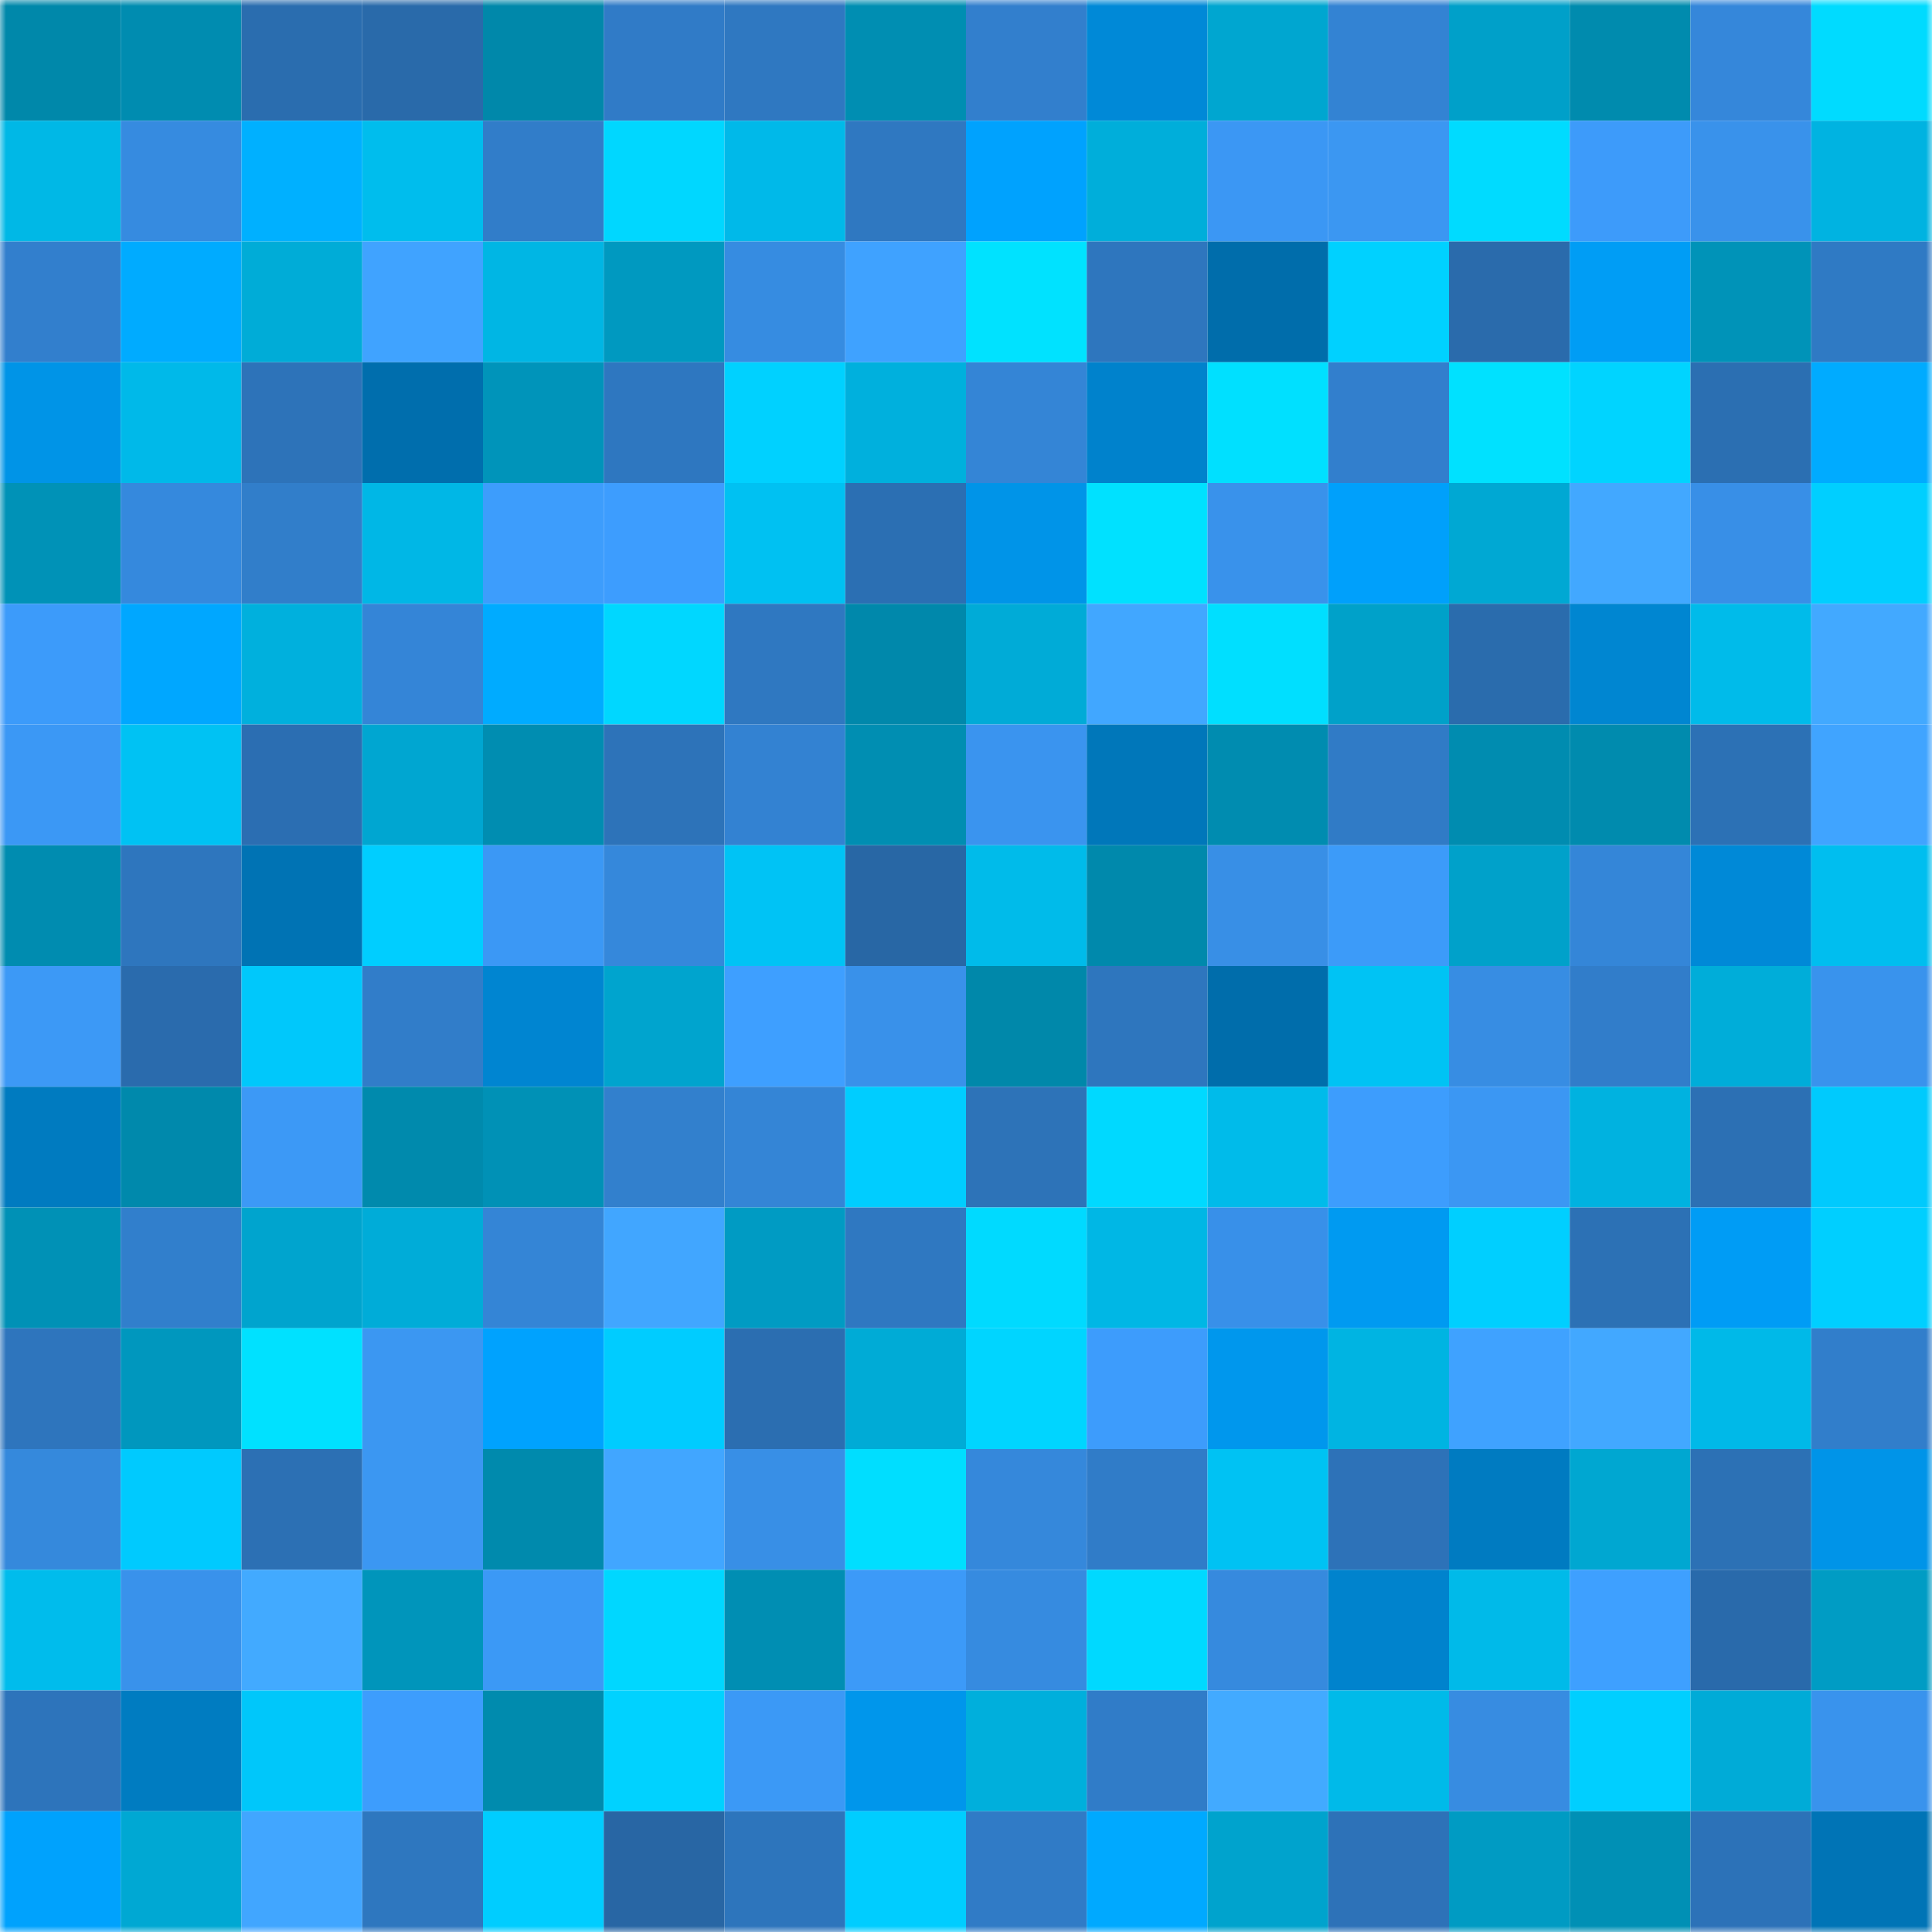 <svg viewBox="0 0 160 160" fill="none" role="img" xmlns="http://www.w3.org/2000/svg" width="240" height="240" name="ens%2Csauparnam.eth"><mask id="1514176745" mask-type="alpha" maskUnits="userSpaceOnUse" x="0" y="0" width="160" height="160"><rect width="160" height="160" fill="#FFFFFF"></rect></mask><g mask="url(#1514176745)"><rect x="0" y="0" width="10" height="10" fill="#0088aa"></rect><rect x="10" y="0" width="10" height="10" fill="#008cb0"></rect><rect x="20" y="0" width="10" height="10" fill="#2a6daf"></rect><rect x="30" y="0" width="10" height="10" fill="#296aaa"></rect><rect x="40" y="0" width="10" height="10" fill="#0088aa"></rect><rect x="50" y="0" width="10" height="10" fill="#307bc7"></rect><rect x="60" y="0" width="10" height="10" fill="#2f78c1"></rect><rect x="70" y="0" width="10" height="10" fill="#008eb2"></rect><rect x="80" y="0" width="10" height="10" fill="#327fcd"></rect><rect x="90" y="0" width="10" height="10" fill="#0089d7"></rect><rect x="100" y="0" width="10" height="10" fill="#00a6d0"></rect><rect x="110" y="0" width="10" height="10" fill="#3383d3"></rect><rect x="120" y="0" width="10" height="10" fill="#00a0c9"></rect><rect x="130" y="0" width="10" height="10" fill="#008bae"></rect><rect x="140" y="0" width="10" height="10" fill="#3587da"></rect><rect x="150" y="0" width="10" height="10" fill="#00dbff"></rect><rect x="0" y="10" width="10" height="10" fill="#00b8e6"></rect><rect x="10" y="10" width="10" height="10" fill="#368be0"></rect><rect x="20" y="10" width="10" height="10" fill="#00b0ff"></rect><rect x="30" y="10" width="10" height="10" fill="#00bded"></rect><rect x="40" y="10" width="10" height="10" fill="#317dc9"></rect><rect x="50" y="10" width="10" height="10" fill="#00d7ff"></rect><rect x="60" y="10" width="10" height="10" fill="#00b9e9"></rect><rect x="70" y="10" width="10" height="10" fill="#2f78c1"></rect><rect x="80" y="10" width="10" height="10" fill="#00a2fe"></rect><rect x="90" y="10" width="10" height="10" fill="#00aeda"></rect><rect x="100" y="10" width="10" height="10" fill="#3b97f4"></rect><rect x="110" y="10" width="10" height="10" fill="#3b97f2"></rect><rect x="120" y="10" width="10" height="10" fill="#00dbff"></rect><rect x="130" y="10" width="10" height="10" fill="#3d9bfa"></rect><rect x="140" y="10" width="10" height="10" fill="#3992eb"></rect><rect x="150" y="10" width="10" height="10" fill="#00b3e1"></rect><rect x="0" y="20" width="10" height="10" fill="#327fcd"></rect><rect x="10" y="20" width="10" height="10" fill="#00abff"></rect><rect x="20" y="20" width="10" height="10" fill="#00acd7"></rect><rect x="30" y="20" width="10" height="10" fill="#40a3ff"></rect><rect x="40" y="20" width="10" height="10" fill="#00b6e4"></rect><rect x="50" y="20" width="10" height="10" fill="#0099c0"></rect><rect x="60" y="20" width="10" height="10" fill="#368ce1"></rect><rect x="70" y="20" width="10" height="10" fill="#3fa2ff"></rect><rect x="80" y="20" width="10" height="10" fill="#00e2ff"></rect><rect x="90" y="20" width="10" height="10" fill="#2e76be"></rect><rect x="100" y="20" width="10" height="10" fill="#006dab"></rect><rect x="110" y="20" width="10" height="10" fill="#00d1ff"></rect><rect x="120" y="20" width="10" height="10" fill="#2a6bac"></rect><rect x="130" y="20" width="10" height="10" fill="#009df5"></rect><rect x="140" y="20" width="10" height="10" fill="#0093b8"></rect><rect x="150" y="20" width="10" height="10" fill="#2f7ac4"></rect><rect x="0" y="30" width="10" height="10" fill="#0094e7"></rect><rect x="10" y="30" width="10" height="10" fill="#00b9e9"></rect><rect x="20" y="30" width="10" height="10" fill="#2d73b9"></rect><rect x="30" y="30" width="10" height="10" fill="#006ead"></rect><rect x="40" y="30" width="10" height="10" fill="#0094ba"></rect><rect x="50" y="30" width="10" height="10" fill="#2e77c0"></rect><rect x="60" y="30" width="10" height="10" fill="#00d1ff"></rect><rect x="70" y="30" width="10" height="10" fill="#00b0dd"></rect><rect x="80" y="30" width="10" height="10" fill="#3485d6"></rect><rect x="90" y="30" width="10" height="10" fill="#0082cc"></rect><rect x="100" y="30" width="10" height="10" fill="#00e0ff"></rect><rect x="110" y="30" width="10" height="10" fill="#327fcd"></rect><rect x="120" y="30" width="10" height="10" fill="#00e1ff"></rect><rect x="130" y="30" width="10" height="10" fill="#00d4ff"></rect><rect x="140" y="30" width="10" height="10" fill="#2b6fb2"></rect><rect x="150" y="30" width="10" height="10" fill="#00abff"></rect><rect x="0" y="40" width="10" height="10" fill="#0092b7"></rect><rect x="10" y="40" width="10" height="10" fill="#3589dd"></rect><rect x="20" y="40" width="10" height="10" fill="#317eca"></rect><rect x="30" y="40" width="10" height="10" fill="#00b7e6"></rect><rect x="40" y="40" width="10" height="10" fill="#3d9dfc"></rect><rect x="50" y="40" width="10" height="10" fill="#3d9dfe"></rect><rect x="60" y="40" width="10" height="10" fill="#00c1f2"></rect><rect x="70" y="40" width="10" height="10" fill="#2b6fb3"></rect><rect x="80" y="40" width="10" height="10" fill="#0094e8"></rect><rect x="90" y="40" width="10" height="10" fill="#00e1ff"></rect><rect x="100" y="40" width="10" height="10" fill="#3992eb"></rect><rect x="110" y="40" width="10" height="10" fill="#00a0fb"></rect><rect x="120" y="40" width="10" height="10" fill="#00a8d3"></rect><rect x="130" y="40" width="10" height="10" fill="#42a8ff"></rect><rect x="140" y="40" width="10" height="10" fill="#388fe7"></rect><rect x="150" y="40" width="10" height="10" fill="#00cfff"></rect><rect x="0" y="50" width="10" height="10" fill="#3c9bfa"></rect><rect x="10" y="50" width="10" height="10" fill="#00a7ff"></rect><rect x="20" y="50" width="10" height="10" fill="#00b0dd"></rect><rect x="30" y="50" width="10" height="10" fill="#3485d7"></rect><rect x="40" y="50" width="10" height="10" fill="#00abff"></rect><rect x="50" y="50" width="10" height="10" fill="#00d7ff"></rect><rect x="60" y="50" width="10" height="10" fill="#2f78c1"></rect><rect x="70" y="50" width="10" height="10" fill="#0088ab"></rect><rect x="80" y="50" width="10" height="10" fill="#00abd7"></rect><rect x="90" y="50" width="10" height="10" fill="#41a7ff"></rect><rect x="100" y="50" width="10" height="10" fill="#00dfff"></rect><rect x="110" y="50" width="10" height="10" fill="#00a1c9"></rect><rect x="120" y="50" width="10" height="10" fill="#2a6cad"></rect><rect x="130" y="50" width="10" height="10" fill="#0086d1"></rect><rect x="140" y="50" width="10" height="10" fill="#00bbea"></rect><rect x="150" y="50" width="10" height="10" fill="#42a9ff"></rect><rect x="0" y="60" width="10" height="10" fill="#3b98f5"></rect><rect x="10" y="60" width="10" height="10" fill="#00c2f3"></rect><rect x="20" y="60" width="10" height="10" fill="#2b6eb2"></rect><rect x="30" y="60" width="10" height="10" fill="#00a6d1"></rect><rect x="40" y="60" width="10" height="10" fill="#008db1"></rect><rect x="50" y="60" width="10" height="10" fill="#2d73b9"></rect><rect x="60" y="60" width="10" height="10" fill="#3382d2"></rect><rect x="70" y="60" width="10" height="10" fill="#008eb2"></rect><rect x="80" y="60" width="10" height="10" fill="#3a94ef"></rect><rect x="90" y="60" width="10" height="10" fill="#0077ba"></rect><rect x="100" y="60" width="10" height="10" fill="#008cb0"></rect><rect x="110" y="60" width="10" height="10" fill="#307bc6"></rect><rect x="120" y="60" width="10" height="10" fill="#008cb0"></rect><rect x="130" y="60" width="10" height="10" fill="#008bae"></rect><rect x="140" y="60" width="10" height="10" fill="#2c71b5"></rect><rect x="150" y="60" width="10" height="10" fill="#40a4ff"></rect><rect x="0" y="70" width="10" height="10" fill="#008cb0"></rect><rect x="10" y="70" width="10" height="10" fill="#2e76be"></rect><rect x="20" y="70" width="10" height="10" fill="#0073b4"></rect><rect x="30" y="70" width="10" height="10" fill="#00ceff"></rect><rect x="40" y="70" width="10" height="10" fill="#3b98f5"></rect><rect x="50" y="70" width="10" height="10" fill="#3588db"></rect><rect x="60" y="70" width="10" height="10" fill="#00c3f5"></rect><rect x="70" y="70" width="10" height="10" fill="#2867a5"></rect><rect x="80" y="70" width="10" height="10" fill="#00bbea"></rect><rect x="90" y="70" width="10" height="10" fill="#0089ac"></rect><rect x="100" y="70" width="10" height="10" fill="#388fe6"></rect><rect x="110" y="70" width="10" height="10" fill="#3c9bf9"></rect><rect x="120" y="70" width="10" height="10" fill="#00a1ca"></rect><rect x="130" y="70" width="10" height="10" fill="#3486d8"></rect><rect x="140" y="70" width="10" height="10" fill="#0089d7"></rect><rect x="150" y="70" width="10" height="10" fill="#00beef"></rect><rect x="0" y="80" width="10" height="10" fill="#3c99f6"></rect><rect x="10" y="80" width="10" height="10" fill="#2a6bad"></rect><rect x="20" y="80" width="10" height="10" fill="#00c8fb"></rect><rect x="30" y="80" width="10" height="10" fill="#317dc9"></rect><rect x="40" y="80" width="10" height="10" fill="#0085d1"></rect><rect x="50" y="80" width="10" height="10" fill="#00a4ce"></rect><rect x="60" y="80" width="10" height="10" fill="#3e9fff"></rect><rect x="70" y="80" width="10" height="10" fill="#3991ea"></rect><rect x="80" y="80" width="10" height="10" fill="#0088aa"></rect><rect x="90" y="80" width="10" height="10" fill="#2e76be"></rect><rect x="100" y="80" width="10" height="10" fill="#006dab"></rect><rect x="110" y="80" width="10" height="10" fill="#00c3f4"></rect><rect x="120" y="80" width="10" height="10" fill="#378de3"></rect><rect x="130" y="80" width="10" height="10" fill="#317dca"></rect><rect x="140" y="80" width="10" height="10" fill="#00add9"></rect><rect x="150" y="80" width="10" height="10" fill="#3993ed"></rect><rect x="0" y="90" width="10" height="10" fill="#007bc0"></rect><rect x="10" y="90" width="10" height="10" fill="#0089ac"></rect><rect x="20" y="90" width="10" height="10" fill="#3c99f6"></rect><rect x="30" y="90" width="10" height="10" fill="#008aad"></rect><rect x="40" y="90" width="10" height="10" fill="#0091b6"></rect><rect x="50" y="90" width="10" height="10" fill="#3280cd"></rect><rect x="60" y="90" width="10" height="10" fill="#3485d6"></rect><rect x="70" y="90" width="10" height="10" fill="#00cdff"></rect><rect x="80" y="90" width="10" height="10" fill="#2d73b8"></rect><rect x="90" y="90" width="10" height="10" fill="#00d9ff"></rect><rect x="100" y="90" width="10" height="10" fill="#00bbea"></rect><rect x="110" y="90" width="10" height="10" fill="#3d9dfd"></rect><rect x="120" y="90" width="10" height="10" fill="#3b97f3"></rect><rect x="130" y="90" width="10" height="10" fill="#00b2e0"></rect><rect x="140" y="90" width="10" height="10" fill="#2c70b4"></rect><rect x="150" y="90" width="10" height="10" fill="#00cafd"></rect><rect x="0" y="100" width="10" height="10" fill="#0091b6"></rect><rect x="10" y="100" width="10" height="10" fill="#317fcc"></rect><rect x="20" y="100" width="10" height="10" fill="#00a4ce"></rect><rect x="30" y="100" width="10" height="10" fill="#00acd8"></rect><rect x="40" y="100" width="10" height="10" fill="#3485d6"></rect><rect x="50" y="100" width="10" height="10" fill="#41a6ff"></rect><rect x="60" y="100" width="10" height="10" fill="#009bc3"></rect><rect x="70" y="100" width="10" height="10" fill="#2f78c1"></rect><rect x="80" y="100" width="10" height="10" fill="#00daff"></rect><rect x="90" y="100" width="10" height="10" fill="#00b7e5"></rect><rect x="100" y="100" width="10" height="10" fill="#3890e9"></rect><rect x="110" y="100" width="10" height="10" fill="#009af1"></rect><rect x="120" y="100" width="10" height="10" fill="#00cfff"></rect><rect x="130" y="100" width="10" height="10" fill="#2c71b5"></rect><rect x="140" y="100" width="10" height="10" fill="#009cf5"></rect><rect x="150" y="100" width="10" height="10" fill="#00cfff"></rect><rect x="0" y="110" width="10" height="10" fill="#2e75bd"></rect><rect x="10" y="110" width="10" height="10" fill="#0097be"></rect><rect x="20" y="110" width="10" height="10" fill="#00e1ff"></rect><rect x="30" y="110" width="10" height="10" fill="#3b97f2"></rect><rect x="40" y="110" width="10" height="10" fill="#00a2fe"></rect><rect x="50" y="110" width="10" height="10" fill="#00ccff"></rect><rect x="60" y="110" width="10" height="10" fill="#2b6eb1"></rect><rect x="70" y="110" width="10" height="10" fill="#00abd6"></rect><rect x="80" y="110" width="10" height="10" fill="#00d5ff"></rect><rect x="90" y="110" width="10" height="10" fill="#3d9cfc"></rect><rect x="100" y="110" width="10" height="10" fill="#0097ed"></rect><rect x="110" y="110" width="10" height="10" fill="#00b4e2"></rect><rect x="120" y="110" width="10" height="10" fill="#3fa2ff"></rect><rect x="130" y="110" width="10" height="10" fill="#42a8ff"></rect><rect x="140" y="110" width="10" height="10" fill="#00b9e8"></rect><rect x="150" y="110" width="10" height="10" fill="#317ecb"></rect><rect x="0" y="120" width="10" height="10" fill="#3589dc"></rect><rect x="10" y="120" width="10" height="10" fill="#00cafe"></rect><rect x="20" y="120" width="10" height="10" fill="#2c70b4"></rect><rect x="30" y="120" width="10" height="10" fill="#3b97f2"></rect><rect x="40" y="120" width="10" height="10" fill="#008aad"></rect><rect x="50" y="120" width="10" height="10" fill="#41a6ff"></rect><rect x="60" y="120" width="10" height="10" fill="#388fe6"></rect><rect x="70" y="120" width="10" height="10" fill="#00deff"></rect><rect x="80" y="120" width="10" height="10" fill="#3588db"></rect><rect x="90" y="120" width="10" height="10" fill="#307cc8"></rect><rect x="100" y="120" width="10" height="10" fill="#00c2f3"></rect><rect x="110" y="120" width="10" height="10" fill="#2d72b8"></rect><rect x="120" y="120" width="10" height="10" fill="#007bc1"></rect><rect x="130" y="120" width="10" height="10" fill="#00a7d1"></rect><rect x="140" y="120" width="10" height="10" fill="#2c71b5"></rect><rect x="150" y="120" width="10" height="10" fill="#0094e8"></rect><rect x="0" y="130" width="10" height="10" fill="#00bcec"></rect><rect x="10" y="130" width="10" height="10" fill="#3992eb"></rect><rect x="20" y="130" width="10" height="10" fill="#42aaff"></rect><rect x="30" y="130" width="10" height="10" fill="#0095bb"></rect><rect x="40" y="130" width="10" height="10" fill="#3b99f6"></rect><rect x="50" y="130" width="10" height="10" fill="#00d7ff"></rect><rect x="60" y="130" width="10" height="10" fill="#008eb3"></rect><rect x="70" y="130" width="10" height="10" fill="#3c9af8"></rect><rect x="80" y="130" width="10" height="10" fill="#368be0"></rect><rect x="90" y="130" width="10" height="10" fill="#00d9ff"></rect><rect x="100" y="130" width="10" height="10" fill="#368ade"></rect><rect x="110" y="130" width="10" height="10" fill="#0083cd"></rect><rect x="120" y="130" width="10" height="10" fill="#00bae9"></rect><rect x="130" y="130" width="10" height="10" fill="#3ea0ff"></rect><rect x="140" y="130" width="10" height="10" fill="#296aab"></rect><rect x="150" y="130" width="10" height="10" fill="#009cc4"></rect><rect x="0" y="140" width="10" height="10" fill="#2d74bb"></rect><rect x="10" y="140" width="10" height="10" fill="#007cc1"></rect><rect x="20" y="140" width="10" height="10" fill="#00c7fa"></rect><rect x="30" y="140" width="10" height="10" fill="#3d9dfd"></rect><rect x="40" y="140" width="10" height="10" fill="#008bae"></rect><rect x="50" y="140" width="10" height="10" fill="#00d2ff"></rect><rect x="60" y="140" width="10" height="10" fill="#3b99f6"></rect><rect x="70" y="140" width="10" height="10" fill="#0096eb"></rect><rect x="80" y="140" width="10" height="10" fill="#00afdc"></rect><rect x="90" y="140" width="10" height="10" fill="#307cc8"></rect><rect x="100" y="140" width="10" height="10" fill="#42aaff"></rect><rect x="110" y="140" width="10" height="10" fill="#00bae9"></rect><rect x="120" y="140" width="10" height="10" fill="#378ce1"></rect><rect x="130" y="140" width="10" height="10" fill="#00cfff"></rect><rect x="140" y="140" width="10" height="10" fill="#00abd7"></rect><rect x="150" y="140" width="10" height="10" fill="#3993ed"></rect><rect x="0" y="150" width="10" height="10" fill="#00a2fd"></rect><rect x="10" y="150" width="10" height="10" fill="#00a8d3"></rect><rect x="20" y="150" width="10" height="10" fill="#41a6ff"></rect><rect x="30" y="150" width="10" height="10" fill="#2e77bf"></rect><rect x="40" y="150" width="10" height="10" fill="#00cdff"></rect><rect x="50" y="150" width="10" height="10" fill="#2866a4"></rect><rect x="60" y="150" width="10" height="10" fill="#2d75bc"></rect><rect x="70" y="150" width="10" height="10" fill="#00cdff"></rect><rect x="80" y="150" width="10" height="10" fill="#307bc6"></rect><rect x="90" y="150" width="10" height="10" fill="#00a9ff"></rect><rect x="100" y="150" width="10" height="10" fill="#00a3cd"></rect><rect x="110" y="150" width="10" height="10" fill="#2d72b8"></rect><rect x="120" y="150" width="10" height="10" fill="#009bc3"></rect><rect x="130" y="150" width="10" height="10" fill="#0090b5"></rect><rect x="140" y="150" width="10" height="10" fill="#2c72b8"></rect><rect x="150" y="150" width="10" height="10" fill="#0074b6"></rect></g></svg>
